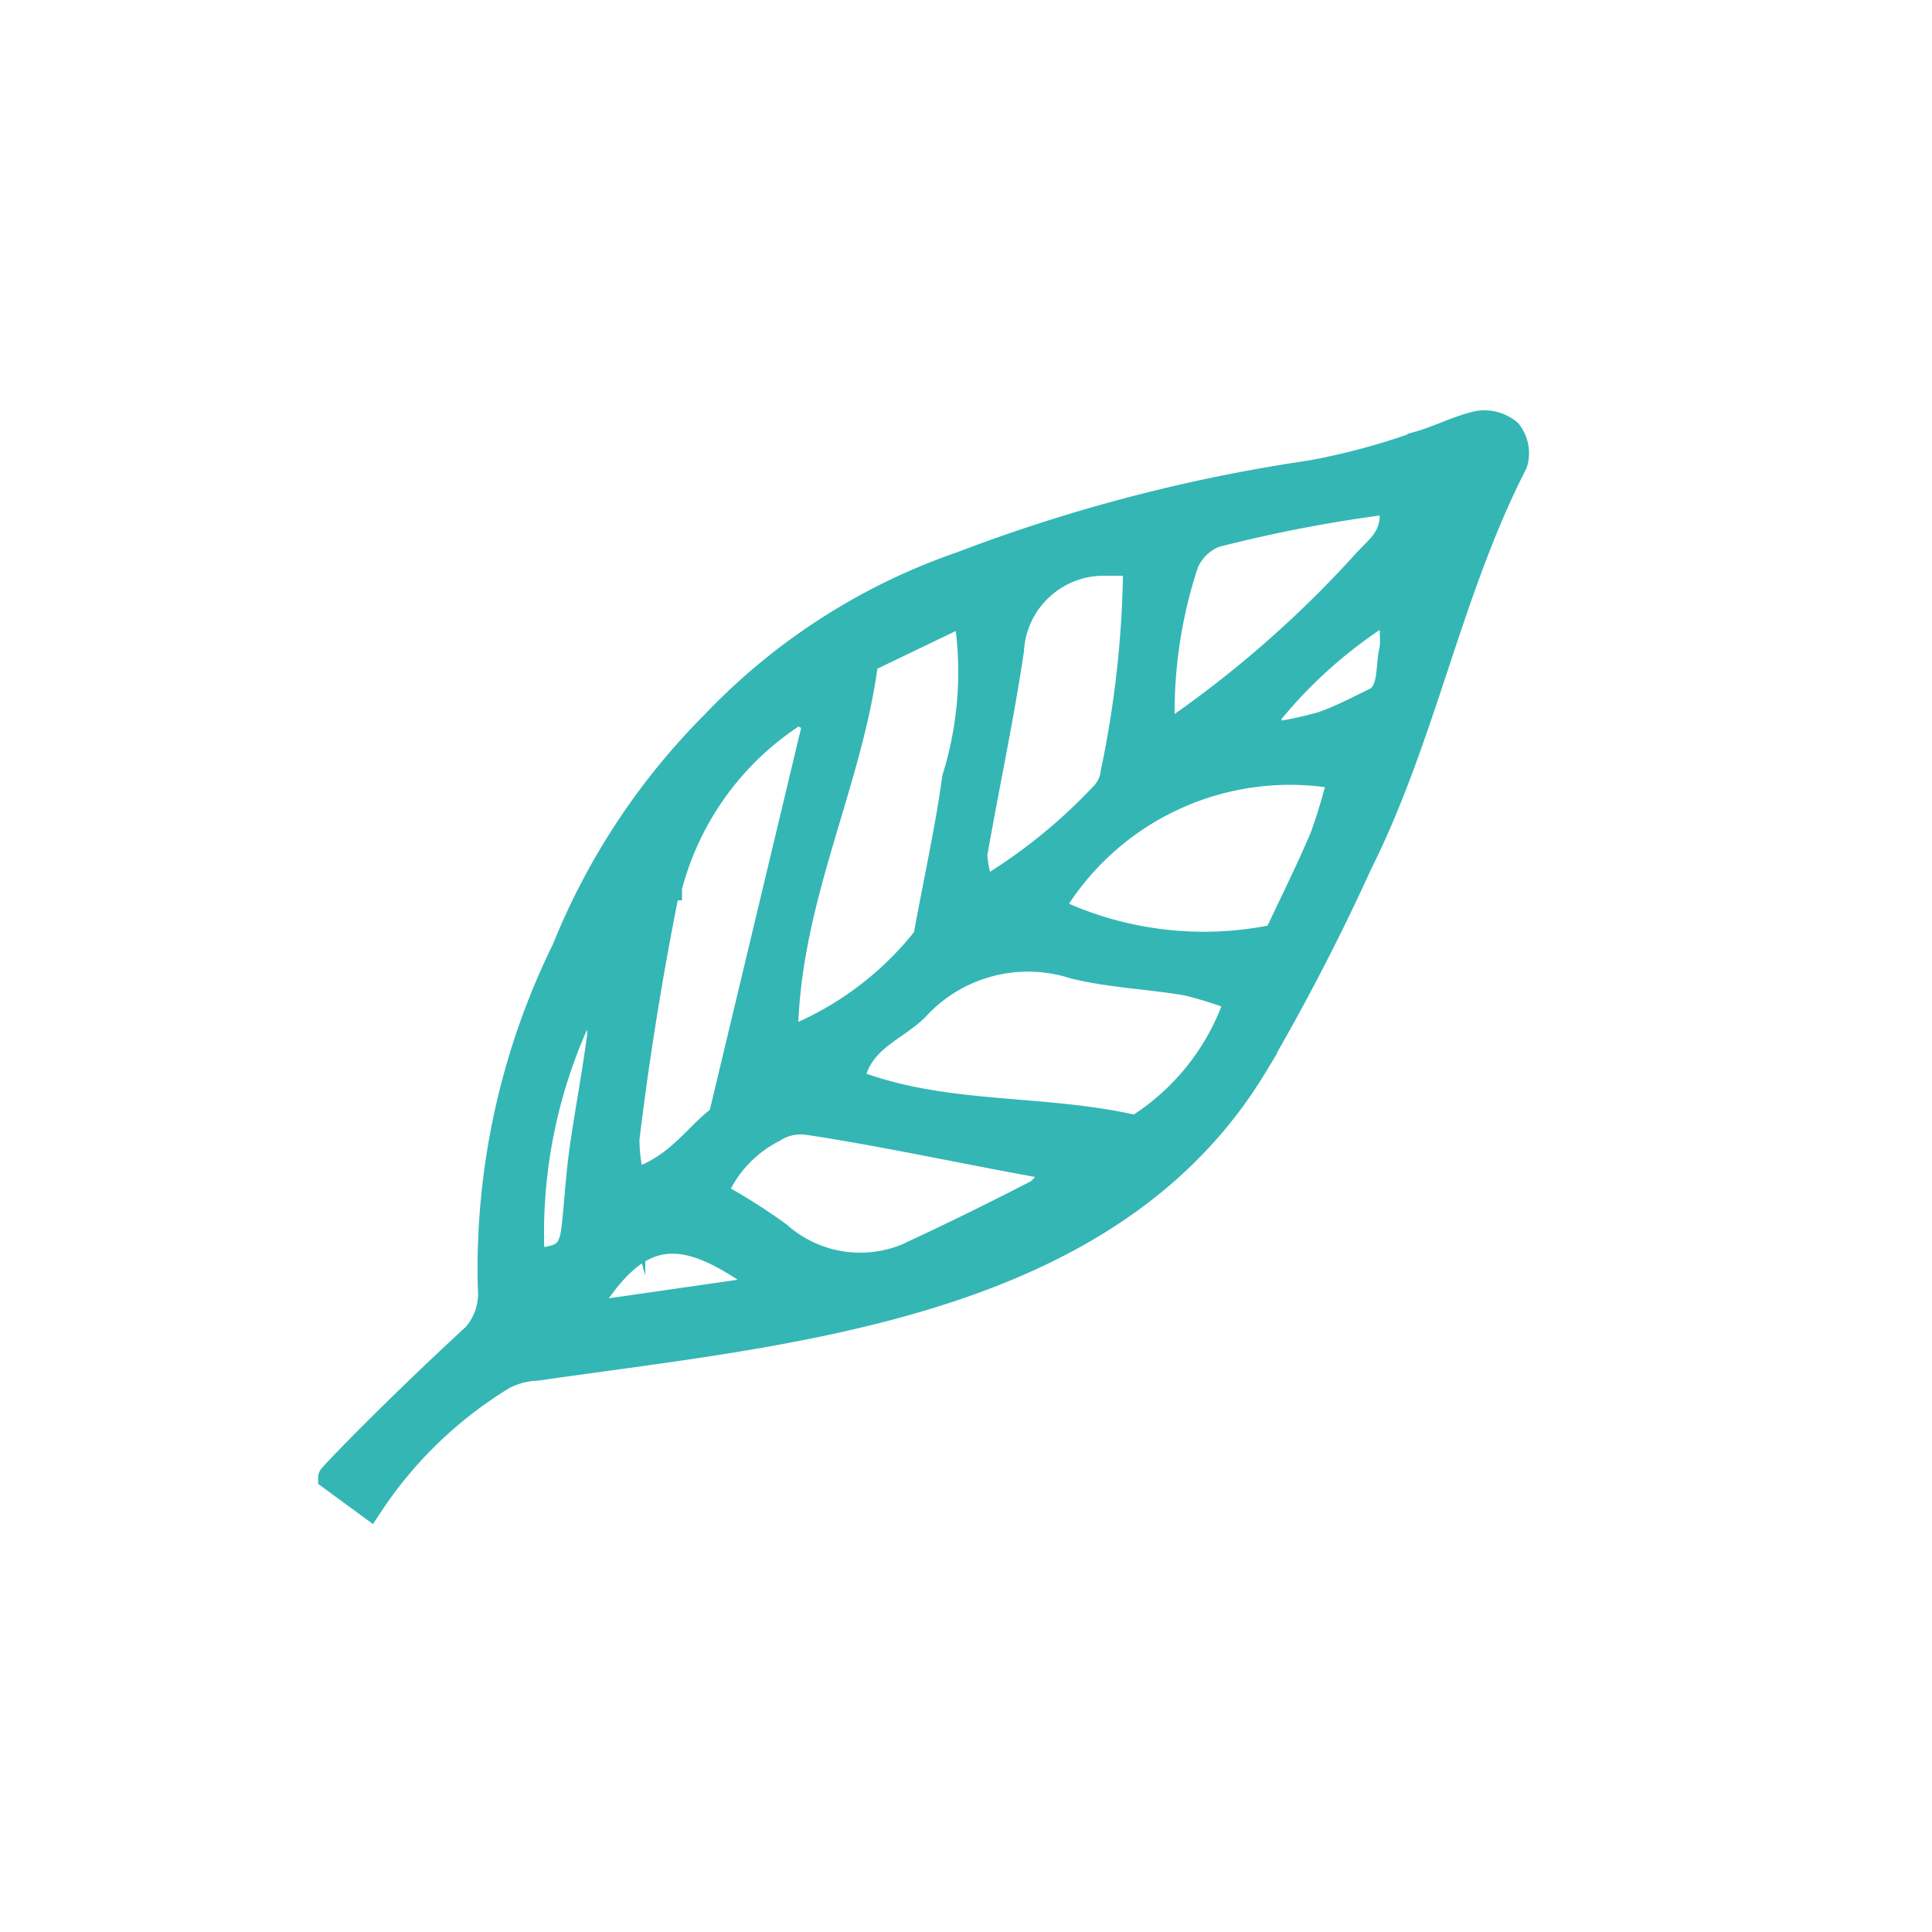 <svg viewBox="0 0 30 30" xmlns="http://www.w3.org/2000/svg" data-sanitized-data-name="Layer 1" data-name="Layer 1" id="Layer_1"><defs><style>.cls-1{fill:none;}.cls-2{fill:#34b6b5;stroke:#34b6b5;stroke-miterlimit:10;stroke-width:0.4px;}</style></defs><title>Plant Based Nonstick</title><circle r="14.52" cy="15" cx="15" class="cls-1"></circle><path d="M5.74,23.38a6.56,6.56,0,0,1,2.07-2,1.2,1.2,0,0,1,.52-.14c3.87-.56,8.87-.92,11.15-4.69a34.37,34.37,0,0,0,1.63-3.14c1-2,1.39-4.23,2.41-6.22a.53.53,0,0,0-.09-.48.59.59,0,0,0-.48-.13c-.31.07-.59.22-.9.31a10.52,10.52,0,0,1-1.71.46,25.59,25.59,0,0,0-5.4,1.41,9.65,9.65,0,0,0-3.86,2.48,10.52,10.52,0,0,0-2.31,3.5A11.23,11.23,0,0,0,7.62,20a1,1,0,0,1-.24.74c-1.26,1.16-2.24,2.18-2.24,2.2Zm5.88-3.33-2.57.37c.81-1.37,1.48-1.46,2.71-.58C11.72,19.92,11.68,20,11.63,20.05Zm4.46-1.52q-.91.47-1.83.9a1.91,1.91,0,0,1-2.16-.26,9.11,9.11,0,0,0-1-.63,1.94,1.94,0,0,1,.92-1,.78.78,0,0,1,.51-.12c1.17.17,2.71.51,3.88.71C16.47,18.11,16.19,18.48,16.09,18.53Zm1.61-1c-1.51-.36-3-.16-4.47-.73.1-.65.65-.8,1-1.14A2.35,2.35,0,0,1,16.68,15c.57.14,1.17.16,1.75.26a6.17,6.17,0,0,1,.79.25A3.74,3.74,0,0,1,17.69,17.49ZM20.54,13c-.23.54-.49,1.06-.72,1.55a5.45,5.45,0,0,1-3.51-.43,4.31,4.31,0,0,1,4.51-2.06A8.75,8.75,0,0,1,20.54,13Zm1.08-2.92c-.07.28,0,.67-.27.8s-.53.27-.82.37a5.84,5.84,0,0,1-.74.16c-.06-.14-.14-.26-.12-.28a7.36,7.36,0,0,1,1.9-1.68C21.62,9.45,21.64,10,21.62,10.1ZM18.87,8.3a22.07,22.07,0,0,1,2.73-.52c.11.53-.18.71-.39.94a17.16,17.16,0,0,1-3.16,2.74,7.39,7.39,0,0,1,.36-2.71A.81.81,0,0,1,18.87,8.3ZM15.7,10.1a1.44,1.44,0,0,1,1.42-1.36l.52,0A16.33,16.33,0,0,1,17.29,12a.59.59,0,0,1-.17.35,8.43,8.43,0,0,1-1.86,1.49,1.86,1.86,0,0,1-.13-.57C15.31,12.24,15.54,11.17,15.7,10.1ZM15,9.5a5.55,5.55,0,0,1-.17,2.58c-.11.8-.29,1.6-.45,2.48a5.06,5.06,0,0,1-2.19,1.61c0-2.16,1-3.95,1.25-5.92Zm-4.61,4.28a4.57,4.57,0,0,1,2-2.73l.28.15-1.47,6.15c-.38.27-.69.81-1.38,1a2.43,2.43,0,0,1-.09-.67C9.89,16.36,10.1,15.07,10.36,13.78ZM9,15.76c.34,0,.33.23.31.37-.07.53-.17,1.06-.25,1.6s-.09.88-.14,1.33-.21.48-.66.53A8,8,0,0,1,9,15.76Z" class="cls-2"></path></svg>